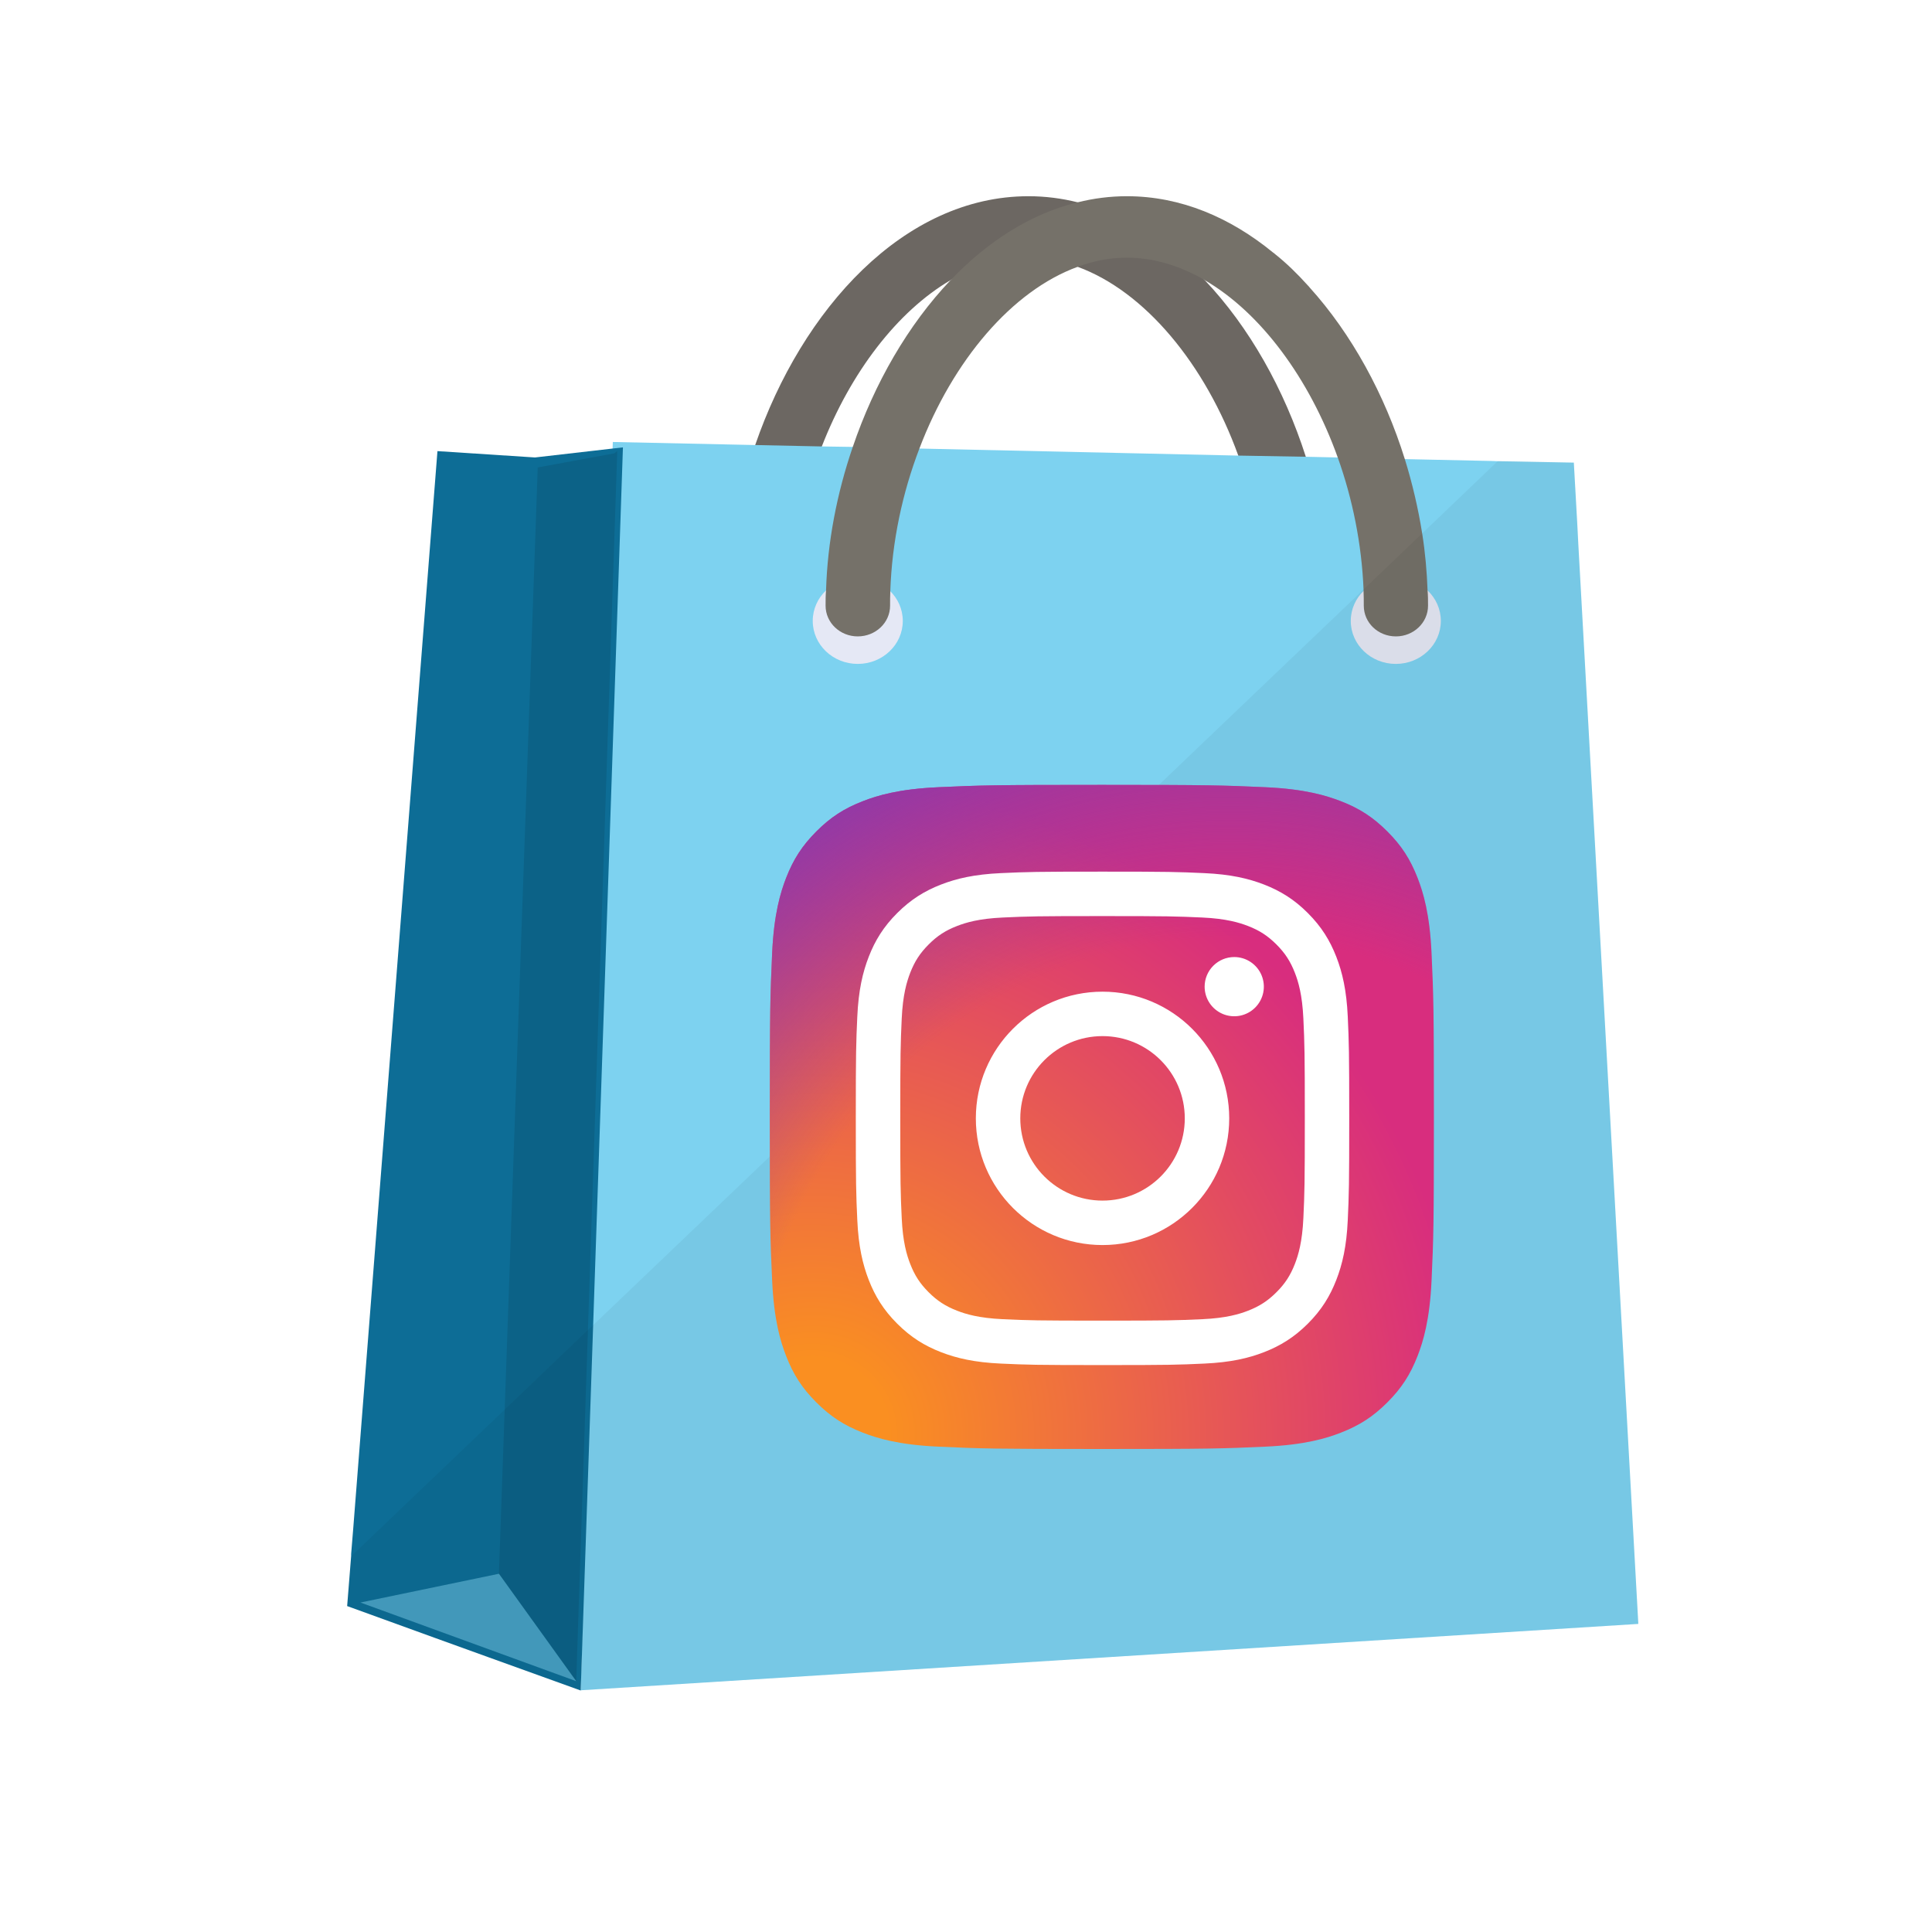 <svg width="128" height="128" viewBox="0 0 128 128" fill="none" xmlns="http://www.w3.org/2000/svg">
<rect width="128" height="128" fill="white"/>
<path d="M88.099 40.127C88.099 41.261 87.136 42.163 85.955 42.163C84.79 42.163 83.826 41.262 83.826 40.127C83.826 36.678 83.174 33.26 82.04 30.184C79.849 24.125 75.856 19.308 71.397 17.677C70.325 17.273 69.237 17.071 68.134 17.071C66.379 17.071 64.639 17.599 62.992 18.547C62.992 18.547 62.992 18.547 62.976 18.562C59.45 20.629 56.358 24.668 54.447 29.578C53.188 32.825 52.443 36.445 52.443 40.127C52.443 41.261 51.495 42.163 50.314 42.163C49.149 42.163 48.185 41.262 48.185 40.127C48.185 36.585 48.838 32.918 50.034 29.485C53.126 20.489 59.885 13 68.134 13C69.253 13 70.341 13.14 71.397 13.404C74.536 14.165 77.379 16.014 79.802 18.547C79.802 18.562 79.818 18.562 79.818 18.562C82.77 21.669 85.085 25.802 86.514 30.261C87.54 33.493 88.099 36.849 88.099 40.127Z" fill="#6C6762"/>
<path d="M108.543 107.588L38.473 111.985L39.094 87.981L39.545 70.642L39.576 69.57L40.586 30.044V29.718L40.601 29.283L50.032 29.485L54.444 29.578L56.495 29.609L60.908 29.718L82.037 30.184L86.512 30.262L88.625 30.308L93.068 30.417L98.817 30.541L99.221 30.557L100.247 30.573L104.27 30.65L104.504 34.814L104.566 36.026L108.543 107.588Z" fill="#7DD2F0"/>
<path d="M41.271 29.64L39.298 87.793L38.474 111.984V112L32.353 109.793L28.826 108.519L23 106.406L23.264 103.097V102.957L23.404 101.248L28.982 29.888L35.445 30.308L40.588 29.717L41.271 29.64Z" fill="#0D6D96"/>
<g opacity="0.5">
<path d="M23.881 106.171L38.179 111.383L33.058 104.265L23.881 106.171Z" fill="#7DD2F0"/>
</g>
<g opacity="0.1">
<path d="M40.896 29.879L40.702 30.035L35.626 30.969L33.055 104.265L38.176 111.383L40.896 29.879Z" fill="#040000"/>
</g>
<path d="M56.829 43.986C58.476 43.986 59.812 42.711 59.812 41.138C59.812 39.564 58.476 38.289 56.829 38.289C55.181 38.289 53.846 39.564 53.846 41.138C53.846 42.711 55.181 43.986 56.829 43.986Z" fill="#E5E8F5"/>
<path d="M92.475 43.986C94.123 43.986 95.459 42.711 95.459 41.138C95.459 39.564 94.123 38.289 92.475 38.289C90.828 38.289 89.492 39.564 89.492 41.138C89.492 42.711 90.828 43.986 92.475 43.986Z" fill="#E5E8F5"/>
<path d="M94.611 40.127C94.611 41.261 93.648 42.163 92.483 42.163C91.302 42.163 90.354 41.262 90.354 40.127C90.354 39.801 90.354 39.49 90.339 39.164V39.055C90.214 36.025 89.608 33.042 88.629 30.308C86.75 25.072 83.534 20.722 79.82 18.562C79.82 18.562 79.805 18.562 79.805 18.547C78.158 17.599 76.418 17.071 74.662 17.071C73.559 17.071 72.471 17.273 71.399 17.677C67.049 19.262 63.134 23.876 60.912 29.718C59.793 32.639 59.094 35.87 58.985 39.164V39.179C58.97 39.506 58.97 39.801 58.97 40.127C58.97 41.261 58.007 42.163 56.826 42.163C55.661 42.163 54.697 41.262 54.697 40.127C54.697 39.801 54.697 39.459 54.728 39.117C54.821 35.933 55.443 32.685 56.499 29.609C57.929 25.399 60.166 21.514 62.978 18.562C62.993 18.547 62.993 18.547 62.993 18.547C65.417 16.015 68.26 14.165 71.399 13.404C72.456 13.14 73.543 13 74.662 13C78.236 13 81.514 14.414 84.341 16.729C84.388 16.76 84.435 16.791 84.481 16.838C85.242 17.444 85.957 18.143 86.641 18.904C86.687 18.95 86.734 18.997 86.765 19.044C89.546 22.12 91.737 26.129 93.073 30.417C93.57 32.017 93.959 33.679 94.223 35.342C94.425 36.6 94.533 37.859 94.58 39.117C94.611 39.459 94.611 39.801 94.611 40.127Z" fill="#757169"/>
<path opacity="0.05" d="M108.545 107.588L38.474 111.985V112L32.353 109.794L28.826 108.52L23 106.407L23.264 103.098L23.342 103.035L33.441 93.387L38.956 88.105L39.096 87.98L39.298 87.794L90.336 39.055L94.22 35.342L99.223 30.557L99.239 30.541L100.248 30.557L104.272 30.65L104.505 34.813L104.567 36.026L108.545 107.588Z" fill="#040000"/>
<g clip-path="url(#clip0_51_117)">
<path d="M62.157 95.844C59.541 95.725 58.119 95.29 57.174 94.921C55.921 94.433 55.028 93.853 54.087 92.914C53.147 91.975 52.565 91.082 52.08 89.829C51.711 88.883 51.276 87.462 51.157 84.845C51.026 82.017 51 81.168 51 74.002C51 66.836 51.029 65.988 51.156 63.157C51.275 60.541 51.713 59.122 52.079 58.174C52.567 56.921 53.148 56.028 54.086 55.086C55.025 54.147 55.918 53.564 57.172 53.079C58.118 52.71 59.539 52.275 62.156 52.156C64.986 52.026 65.836 52 72.999 52C80.165 52 81.013 52.029 83.844 52.156C86.461 52.275 87.88 52.713 88.828 53.079C90.081 53.564 90.974 54.147 91.914 55.086C92.854 56.025 93.433 56.919 93.921 58.172C94.29 59.118 94.725 60.539 94.844 63.156C94.974 65.987 95 66.835 95 74.001C95 81.164 94.974 82.014 94.844 84.845C94.725 87.462 94.287 88.883 93.921 89.829C93.433 91.082 92.853 91.975 91.914 92.914C90.975 93.853 90.081 94.433 88.828 94.921C87.882 95.29 86.461 95.725 83.844 95.844C81.016 95.974 80.165 96 72.999 96C65.836 96 64.986 95.975 62.157 95.844Z" fill="url(#paint0_radial_51_117)"/>
<path d="M62.157 95.844C59.541 95.725 58.119 95.29 57.174 94.921C55.921 94.433 55.028 93.853 54.087 92.914C53.147 91.975 52.565 91.082 52.08 89.829C51.711 88.883 51.276 87.462 51.157 84.845C51.026 82.017 51 81.168 51 74.002C51 66.836 51.029 65.988 51.156 63.157C51.275 60.541 51.713 59.122 52.079 58.174C52.567 56.921 53.148 56.028 54.086 55.086C55.025 54.147 55.918 53.564 57.172 53.079C58.118 52.71 59.539 52.275 62.156 52.156C64.986 52.026 65.836 52 72.999 52C80.165 52 81.013 52.029 83.844 52.156C86.461 52.275 87.88 52.713 88.828 53.079C90.081 53.564 90.974 54.147 91.914 55.086C92.854 56.025 93.433 56.919 93.921 58.172C94.29 59.118 94.725 60.539 94.844 63.156C94.974 65.987 95 66.835 95 74.001C95 81.164 94.974 82.014 94.844 84.845C94.725 87.462 94.287 88.883 93.921 89.829C93.433 91.082 92.853 91.975 91.914 92.914C90.975 93.853 90.081 94.433 88.828 94.921C87.882 95.29 86.461 95.725 83.844 95.844C81.016 95.974 80.165 96 72.999 96C65.836 96 64.986 95.975 62.157 95.844Z" fill="url(#paint1_radial_51_117)"/>
<path d="M67.597 74.094C67.597 71.085 70.036 68.645 73.045 68.645C76.055 68.645 78.495 71.085 78.495 74.094C78.495 77.103 76.055 79.543 73.045 79.543C70.036 79.543 67.597 77.103 67.597 74.094ZM64.652 74.094C64.652 78.73 68.41 82.488 73.045 82.488C77.681 82.488 81.439 78.73 81.439 74.094C81.439 69.459 77.681 65.701 73.045 65.701C68.41 65.701 64.652 69.458 64.652 74.094M79.81 65.368C79.81 65.756 79.925 66.135 80.14 66.458C80.355 66.78 80.662 67.032 81.02 67.181C81.378 67.329 81.773 67.368 82.153 67.293C82.534 67.217 82.883 67.03 83.158 66.756C83.432 66.482 83.619 66.133 83.695 65.752C83.771 65.372 83.732 64.977 83.584 64.619C83.436 64.26 83.184 63.954 82.862 63.738C82.539 63.522 82.16 63.407 81.772 63.407H81.771C81.251 63.407 80.753 63.614 80.385 63.982C80.017 64.349 79.81 64.848 79.81 65.368ZM66.442 87.4C64.848 87.327 63.982 87.062 63.406 86.837C62.643 86.54 62.098 86.186 61.526 85.615C60.953 85.043 60.599 84.499 60.303 83.736C60.079 83.16 59.813 82.294 59.741 80.7C59.661 78.977 59.646 78.46 59.646 74.094C59.646 69.729 59.663 69.213 59.741 67.489C59.813 65.895 60.081 65.03 60.303 64.453C60.6 63.69 60.954 63.145 61.526 62.573C62.097 62 62.642 61.646 63.406 61.35C63.981 61.126 64.848 60.86 66.442 60.788C68.165 60.709 68.682 60.693 73.045 60.693C77.409 60.693 77.927 60.71 79.651 60.788C81.245 60.861 82.11 61.128 82.687 61.35C83.45 61.646 83.995 62.002 84.567 62.573C85.139 63.145 85.493 63.69 85.79 64.453C86.014 65.029 86.279 65.895 86.352 67.489C86.431 69.213 86.447 69.73 86.447 74.095C86.447 78.46 86.431 78.976 86.352 80.701C86.279 82.294 86.013 83.16 85.79 83.736C85.493 84.499 85.139 85.044 84.567 85.615C83.995 86.186 83.45 86.541 82.687 86.838C82.111 87.062 81.245 87.328 79.651 87.4C77.928 87.479 77.411 87.495 73.045 87.495C68.68 87.495 68.164 87.479 66.442 87.4M66.306 57.847C64.566 57.926 63.377 58.202 62.339 58.606C61.264 59.024 60.353 59.583 59.443 60.492C58.533 61.4 57.975 62.311 57.557 63.387C57.153 64.426 56.877 65.615 56.798 67.355C56.718 69.098 56.699 69.655 56.699 74.094C56.699 78.533 56.718 79.091 56.798 80.833C56.877 82.574 57.153 83.762 57.557 84.801C57.975 85.876 58.533 86.789 59.443 87.697C60.352 88.605 61.262 89.164 62.339 89.582C63.379 89.986 64.566 90.262 66.306 90.341C68.05 90.421 68.606 90.44 73.045 90.44C77.484 90.44 78.042 90.422 79.785 90.341C81.525 90.262 82.713 89.986 83.752 89.582C84.827 89.164 85.738 88.605 86.648 87.697C87.558 86.788 88.115 85.876 88.533 84.801C88.937 83.762 89.215 82.574 89.293 80.833C89.372 79.089 89.39 78.533 89.39 74.094C89.39 69.655 89.372 69.098 89.293 67.355C89.213 65.615 88.937 64.426 88.533 63.387C88.115 62.313 87.556 61.401 86.648 60.492C85.74 59.582 84.827 59.024 83.754 58.606C82.713 58.202 81.525 57.925 79.786 57.847C78.043 57.767 77.486 57.748 73.047 57.748C68.609 57.748 68.051 57.767 66.307 57.847" fill="white"/>
</g>
<defs>
<radialGradient id="paint0_radial_51_117" cx="0" cy="0" r="1" gradientUnits="userSpaceOnUse" gradientTransform="translate(53.848 95.036) scale(55.864)">
<stop offset="0.09" stop-color="#FA8F21"/>
<stop offset="0.78" stop-color="#D82D7E"/>
</radialGradient>
<radialGradient id="paint1_radial_51_117" cx="0" cy="0" r="1" gradientUnits="userSpaceOnUse" gradientTransform="translate(81.477 93.623) scale(49.161)">
<stop offset="0.64" stop-color="#8C3AAA" stop-opacity="0"/>
<stop offset="1" stop-color="#8C3AAA"/>
</radialGradient>
<clipPath id="clip0_51_117">
<rect width="44" height="44" fill="white" transform="translate(51 52)"/>
</clipPath>
</defs>
</svg>
